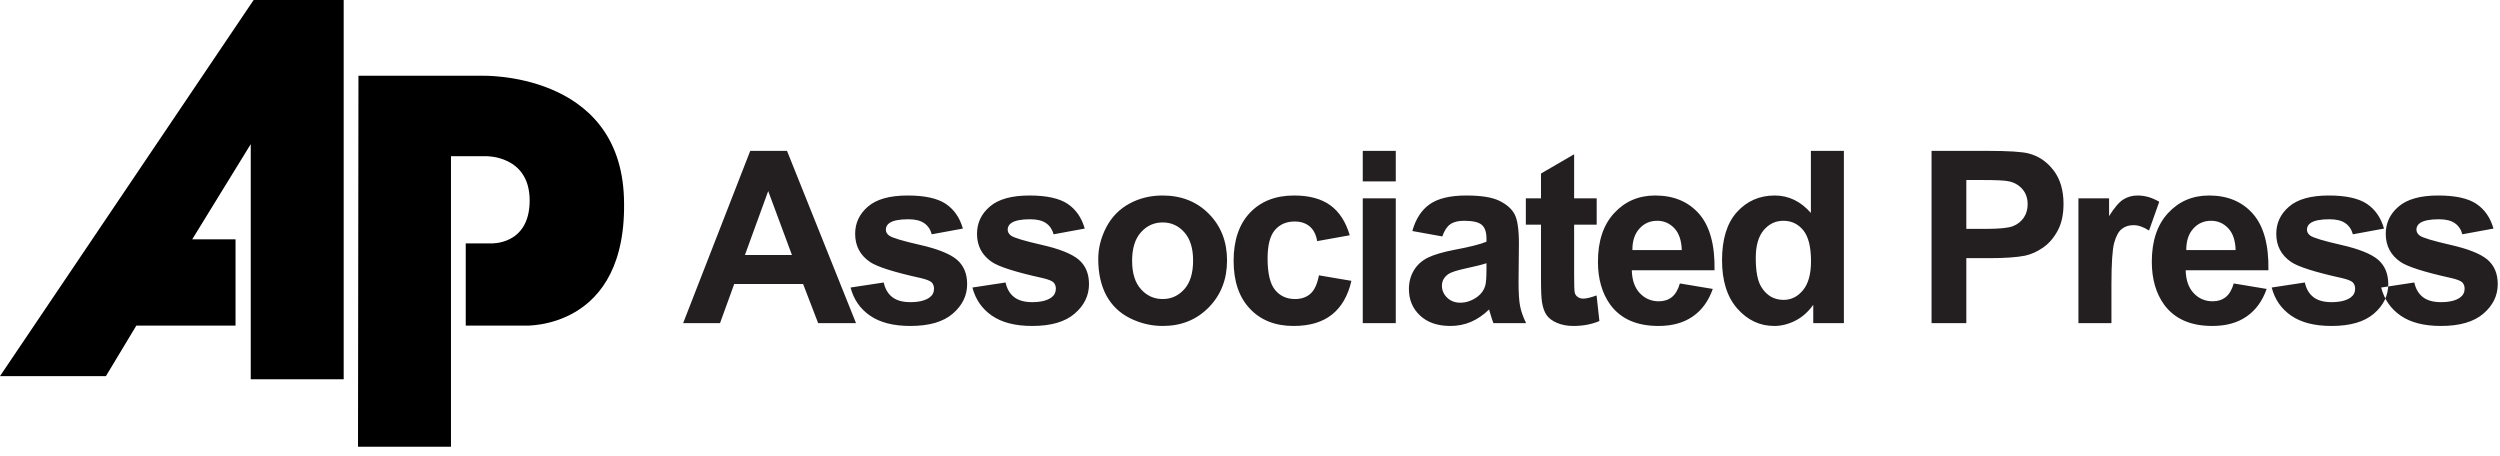 <svg width="203" height="37" viewBox="0 0 203 37" fill="none" xmlns="http://www.w3.org/2000/svg">
<g clip-path="url(#clip0)">
<path fill-rule="evenodd" clip-rule="evenodd" d="M27.907 0V30.795H20.36V11.704L15.607 19.435H19.125V26.441H11.069L8.601 30.54H0L20.596 0H27.907Z" fill="black"/>
<path fill-rule="evenodd" clip-rule="evenodd" d="M29.106 6.151L29.07 36.275H36.619V12.684H39.486C39.486 12.684 43.008 12.612 43.008 16.279C43.008 19.942 39.849 19.764 39.849 19.764H37.818V26.441H42.572C42.572 26.441 51.028 26.874 50.665 16.061C50.317 5.759 39.088 6.151 39.088 6.151H29.106Z" fill="black"/>
<path fill-rule="evenodd" clip-rule="evenodd" d="M193.352 23.347L196.041 22.938C196.157 23.458 196.387 23.856 196.739 24.126C197.088 24.397 197.577 24.534 198.208 24.534C198.902 24.534 199.423 24.406 199.773 24.149C200.009 23.973 200.127 23.732 200.127 23.436C200.127 23.231 200.062 23.061 199.934 22.928C199.801 22.801 199.501 22.683 199.038 22.576C196.876 22.1 195.505 21.664 194.924 21.27C194.124 20.722 193.723 19.96 193.723 18.986C193.723 18.11 194.068 17.37 194.763 16.775C195.456 16.175 196.53 15.875 197.986 15.875C199.374 15.875 200.407 16.103 201.082 16.553C201.755 17.006 202.218 17.673 202.471 18.56L199.944 19.025C199.837 18.632 199.631 18.328 199.329 18.12C199.026 17.908 198.596 17.804 198.035 17.804C197.329 17.804 196.824 17.901 196.517 18.1C196.315 18.24 196.214 18.423 196.214 18.643C196.214 18.837 196.303 18.995 196.481 19.13C196.723 19.308 197.556 19.559 198.986 19.885C200.413 20.208 201.41 20.606 201.976 21.077C202.537 21.556 202.817 22.221 202.817 23.07C202.817 23.999 202.43 24.8 201.651 25.468C200.875 26.136 199.729 26.468 198.208 26.468C196.827 26.468 195.736 26.187 194.928 25.628C194.124 25.071 193.6 24.309 193.352 23.347ZM69.509 26.239H66.434L65.212 23.061H59.619L58.466 26.239H55.47L60.919 12.251H63.906L69.509 26.239ZM64.306 20.706L62.378 15.514L60.488 20.706H64.306ZM69.067 23.347L71.757 22.938C71.872 23.458 72.102 23.856 72.454 24.126C72.803 24.397 73.292 24.534 73.924 24.534C74.618 24.534 75.139 24.406 75.488 24.149C75.725 23.973 75.842 23.732 75.842 23.436C75.842 23.231 75.777 23.061 75.65 22.928C75.516 22.801 75.216 22.683 74.753 22.576C72.591 22.1 71.22 21.664 70.64 21.27C69.839 20.722 69.438 19.96 69.438 18.986C69.438 18.11 69.784 17.37 70.478 16.775C71.171 16.175 72.246 15.875 73.701 15.875C75.089 15.875 76.122 16.103 76.797 16.553C77.471 17.006 77.933 17.673 78.187 18.56L75.659 19.025C75.552 18.632 75.347 18.328 75.044 18.12C74.741 17.908 74.311 17.804 73.75 17.804C73.044 17.804 72.539 17.901 72.233 18.1C72.031 18.24 71.93 18.423 71.93 18.643C71.93 18.837 72.019 18.995 72.197 19.13C72.438 19.308 73.272 19.559 74.702 19.885C76.128 20.208 77.125 20.606 77.692 21.077C78.253 21.556 78.532 22.221 78.532 23.07C78.532 23.999 78.144 24.8 77.366 25.468C76.591 26.136 75.445 26.468 73.924 26.468C72.542 26.468 71.451 26.187 70.643 25.628C69.839 25.071 69.315 24.309 69.067 23.347ZM78.961 23.347L81.652 22.938C81.766 23.458 81.996 23.856 82.348 24.126C82.698 24.397 83.186 24.534 83.818 24.534C84.511 24.534 85.033 24.406 85.382 24.149C85.62 23.973 85.736 23.732 85.736 23.436C85.736 23.231 85.671 23.061 85.543 22.928C85.41 22.801 85.111 22.683 84.648 22.576C82.486 22.1 81.115 21.664 80.535 21.27C79.733 20.722 79.333 19.96 79.333 18.986C79.333 18.11 79.677 17.37 80.372 16.775C81.065 16.175 82.141 15.875 83.597 15.875C84.983 15.875 86.016 16.103 86.691 16.553C87.365 17.006 87.827 17.673 88.082 18.56L85.553 19.025C85.446 18.632 85.242 18.328 84.938 18.12C84.635 17.908 84.205 17.804 83.644 17.804C82.938 17.804 82.434 17.901 82.127 18.1C81.925 18.24 81.824 18.423 81.824 18.643C81.824 18.837 81.912 18.995 82.091 19.13C82.332 19.308 83.166 19.559 84.596 19.885C86.023 20.208 87.019 20.606 87.586 21.077C88.147 21.556 88.427 22.221 88.427 23.07C88.427 23.999 88.039 24.8 87.26 25.468C86.484 26.136 85.339 26.468 83.818 26.468C82.437 26.468 81.345 26.187 80.538 25.628C79.733 25.071 79.209 24.309 78.961 23.347ZM89.178 21.028C89.178 20.14 89.4 19.277 89.835 18.442C90.276 17.611 90.897 16.974 91.702 16.537C92.507 16.097 93.406 15.875 94.399 15.875C95.93 15.875 97.187 16.374 98.168 17.37C99.148 18.367 99.636 19.625 99.636 21.146C99.636 22.677 99.142 23.947 98.155 24.956C97.164 25.967 95.92 26.468 94.418 26.468C93.487 26.468 92.604 26.259 91.761 25.84C90.916 25.419 90.276 24.803 89.835 23.992C89.4 23.182 89.178 22.194 89.178 21.028ZM91.927 21.172C91.927 22.179 92.165 22.947 92.644 23.481C93.119 24.015 93.709 24.282 94.408 24.282C95.109 24.282 95.695 24.015 96.168 23.481C96.643 22.947 96.88 22.172 96.88 21.152C96.88 20.163 96.643 19.396 96.168 18.863C95.695 18.328 95.109 18.062 94.408 18.062C93.709 18.062 93.119 18.328 92.644 18.863C92.165 19.396 91.927 20.169 91.927 21.172ZM109.599 19.103L106.954 19.579C106.866 19.051 106.664 18.654 106.348 18.387C106.032 18.12 105.626 17.986 105.124 17.986C104.453 17.986 103.922 18.218 103.524 18.677C103.127 19.139 102.928 19.912 102.928 20.993C102.928 22.194 103.13 23.045 103.534 23.541C103.938 24.035 104.478 24.282 105.16 24.282C105.671 24.282 106.085 24.139 106.41 23.849C106.736 23.559 106.964 23.061 107.098 22.357L109.733 22.804C109.459 24.012 108.931 24.927 108.156 25.543C107.38 26.162 106.342 26.468 105.036 26.468C103.554 26.468 102.372 26.003 101.491 25.067C100.609 24.133 100.169 22.836 100.169 21.182C100.169 19.511 100.612 18.208 101.495 17.276C102.381 16.341 103.576 15.875 105.085 15.875C106.32 15.875 107.3 16.143 108.029 16.674C108.755 17.204 109.28 18.015 109.599 19.103ZM110.656 14.732V12.251H113.338V14.732H110.656ZM110.656 26.239V16.107H113.338V26.239H110.656ZM117.115 19.198L114.681 18.759C114.954 17.779 115.424 17.055 116.091 16.584C116.762 16.113 117.753 15.875 119.068 15.875C120.268 15.875 121.156 16.018 121.742 16.302C122.327 16.586 122.739 16.944 122.976 17.38C123.215 17.817 123.336 18.615 123.336 19.781L123.307 22.911C123.307 23.801 123.349 24.459 123.437 24.881C123.521 25.303 123.685 25.758 123.919 26.239H121.264C121.195 26.061 121.107 25.797 121.006 25.448C120.964 25.29 120.931 25.184 120.912 25.132C120.452 25.579 119.964 25.91 119.443 26.136C118.921 26.358 118.365 26.468 117.772 26.468C116.73 26.468 115.906 26.184 115.307 25.621C114.704 25.054 114.404 24.338 114.404 23.471C114.404 22.902 114.541 22.39 114.814 21.94C115.088 21.491 115.473 21.149 115.965 20.912C116.456 20.673 117.17 20.466 118.098 20.285C119.348 20.052 120.219 19.83 120.701 19.628V19.361C120.701 18.843 120.574 18.478 120.32 18.257C120.065 18.038 119.586 17.927 118.879 17.927C118.401 17.927 118.03 18.022 117.762 18.211C117.496 18.396 117.28 18.725 117.115 19.198ZM120.701 21.374C120.358 21.488 119.815 21.624 119.068 21.784C118.326 21.944 117.84 22.1 117.61 22.251C117.261 22.501 117.085 22.814 117.085 23.195C117.085 23.573 117.225 23.895 117.506 24.169C117.786 24.442 118.14 24.579 118.574 24.579C119.058 24.579 119.518 24.419 119.958 24.103C120.284 23.862 120.495 23.565 120.597 23.215C120.667 22.986 120.701 22.55 120.701 21.907V21.374ZM129.651 16.107V18.244H127.819V22.328C127.819 23.155 127.836 23.637 127.871 23.774C127.907 23.911 127.986 24.022 128.11 24.113C128.233 24.201 128.386 24.247 128.562 24.247C128.813 24.247 129.171 24.159 129.643 23.989L129.871 26.068C129.245 26.335 128.543 26.468 127.752 26.468C127.269 26.468 126.832 26.386 126.446 26.226C126.058 26.064 125.774 25.853 125.592 25.596C125.409 25.338 125.285 24.989 125.213 24.55C125.158 24.24 125.129 23.608 125.129 22.66V18.244H123.898V16.107H125.129V14.09L127.819 12.527V16.107H129.651ZM136.405 23.016L139.078 23.461C138.733 24.442 138.193 25.188 137.45 25.699C136.71 26.213 135.782 26.468 134.668 26.468C132.906 26.468 131.603 25.895 130.756 24.742C130.089 23.82 129.753 22.654 129.753 21.25C129.753 19.569 130.192 18.253 131.072 17.303C131.948 16.352 133.058 15.875 134.4 15.875C135.909 15.875 137.098 16.374 137.971 17.37C138.841 18.367 139.257 19.892 139.221 21.948H132.502C132.522 22.742 132.736 23.36 133.15 23.801C133.564 24.243 134.082 24.465 134.698 24.465C135.118 24.465 135.469 24.351 135.756 24.123C136.043 23.891 136.261 23.523 136.405 23.016ZM136.558 20.305C136.537 19.527 136.338 18.937 135.958 18.534C135.577 18.13 135.111 17.927 134.564 17.927C133.977 17.927 133.496 18.143 133.115 18.57C132.733 18.993 132.544 19.573 132.551 20.305H136.558ZM149.724 26.239H147.236V24.752C146.822 25.331 146.334 25.761 145.77 26.045C145.206 26.328 144.64 26.468 144.067 26.468C142.901 26.468 141.905 25.999 141.073 25.062C140.247 24.123 139.829 22.814 139.829 21.136C139.829 19.416 140.233 18.11 141.041 17.218C141.849 16.325 142.872 15.875 144.106 15.875C145.237 15.875 146.217 16.348 147.044 17.29V12.251H149.724V26.239ZM142.568 20.953C142.568 22.035 142.718 22.817 143.018 23.301C143.447 23.999 144.054 24.351 144.829 24.351C145.448 24.351 145.972 24.087 146.406 23.562C146.835 23.038 147.054 22.253 147.054 21.211C147.054 20.048 146.842 19.207 146.426 18.697C146.005 18.185 145.467 17.927 144.81 17.927C144.174 17.927 143.644 18.182 143.214 18.687C142.785 19.192 142.568 19.947 142.568 20.953ZM156.842 26.239V12.251H161.373C163.089 12.251 164.21 12.322 164.73 12.462C165.532 12.671 166.207 13.126 166.747 13.83C167.287 14.533 167.558 15.443 167.558 16.553C167.558 17.413 167.402 18.136 167.089 18.72C166.776 19.305 166.383 19.765 165.9 20.101C165.421 20.433 164.932 20.654 164.437 20.761C163.764 20.895 162.786 20.963 161.506 20.963H159.666V26.239H156.842ZM159.666 14.618V18.586H161.21C162.323 18.586 163.069 18.514 163.444 18.367C163.819 18.221 164.111 17.993 164.327 17.68C164.539 17.368 164.645 17.006 164.645 16.592C164.645 16.084 164.497 15.664 164.197 15.332C163.9 15.003 163.519 14.794 163.062 14.713C162.724 14.647 162.046 14.618 161.031 14.618H159.666ZM171.449 26.239H168.768V16.107H171.257V17.547C171.684 16.866 172.067 16.416 172.407 16.201C172.749 15.987 173.132 15.875 173.566 15.875C174.179 15.875 174.764 16.046 175.331 16.385L174.501 18.72C174.051 18.428 173.632 18.283 173.243 18.283C172.866 18.283 172.55 18.384 172.289 18.592C172.025 18.797 171.823 19.172 171.674 19.713C171.524 20.253 171.449 21.387 171.449 23.11V26.239ZM181.379 23.016L184.053 23.461C183.707 24.442 183.167 25.188 182.424 25.699C181.685 26.213 180.756 26.468 179.643 26.468C177.88 26.468 176.578 25.895 175.73 24.742C175.063 23.82 174.727 22.654 174.727 21.25C174.727 19.569 175.167 18.253 176.046 17.303C176.922 16.352 178.033 15.875 179.375 15.875C180.883 15.875 182.072 16.374 182.946 17.37C183.815 18.367 184.232 19.892 184.196 21.948H177.477C177.496 22.742 177.711 23.36 178.125 23.801C178.538 24.243 179.056 24.465 179.672 24.465C180.092 24.465 180.443 24.351 180.73 24.123C181.017 23.891 181.235 23.523 181.379 23.016ZM181.532 20.305C181.511 19.527 181.313 18.937 180.932 18.534C180.551 18.13 180.086 17.927 179.538 17.927C178.952 17.927 178.47 18.143 178.089 18.57C177.708 18.993 177.52 19.573 177.525 20.305H181.532ZM184.462 23.347L187.153 22.938C187.267 23.458 187.497 23.856 187.849 24.126C188.198 24.397 188.687 24.534 189.318 24.534C190.012 24.534 190.534 24.406 190.882 24.149C191.12 23.973 191.237 23.732 191.237 23.436C191.237 23.231 191.172 23.061 191.045 22.928C190.911 22.801 190.611 22.683 190.148 22.576C187.986 22.1 186.615 21.664 186.036 21.27C185.234 20.722 184.833 19.96 184.833 18.986C184.833 18.11 185.178 17.37 185.873 16.775C186.566 16.175 187.642 15.875 189.097 15.875C190.484 15.875 191.517 16.103 192.192 16.553C192.866 17.006 193.328 17.673 193.582 18.56L191.054 19.025C190.947 18.632 190.741 18.328 190.439 18.12C190.136 17.908 189.706 17.804 189.145 17.804C188.439 17.804 187.934 17.901 187.629 18.1C187.425 18.24 187.325 18.423 187.325 18.643C187.325 18.837 187.413 18.995 187.592 19.13C187.833 19.308 188.667 19.559 190.096 19.885C191.524 20.208 192.52 20.606 193.087 21.077C193.647 21.556 193.927 22.221 193.927 23.07C193.927 23.999 193.54 24.8 192.761 25.468C191.985 26.136 190.839 26.468 189.318 26.468C187.938 26.468 186.846 26.187 186.039 25.628C185.234 25.071 184.71 24.309 184.462 23.347Z" fill="#231F20"/>
</g>
<defs>
<clipPath id="clip0">
<rect width="203" height="37" fill="white"/>
</clipPath>
</defs>
</svg>
